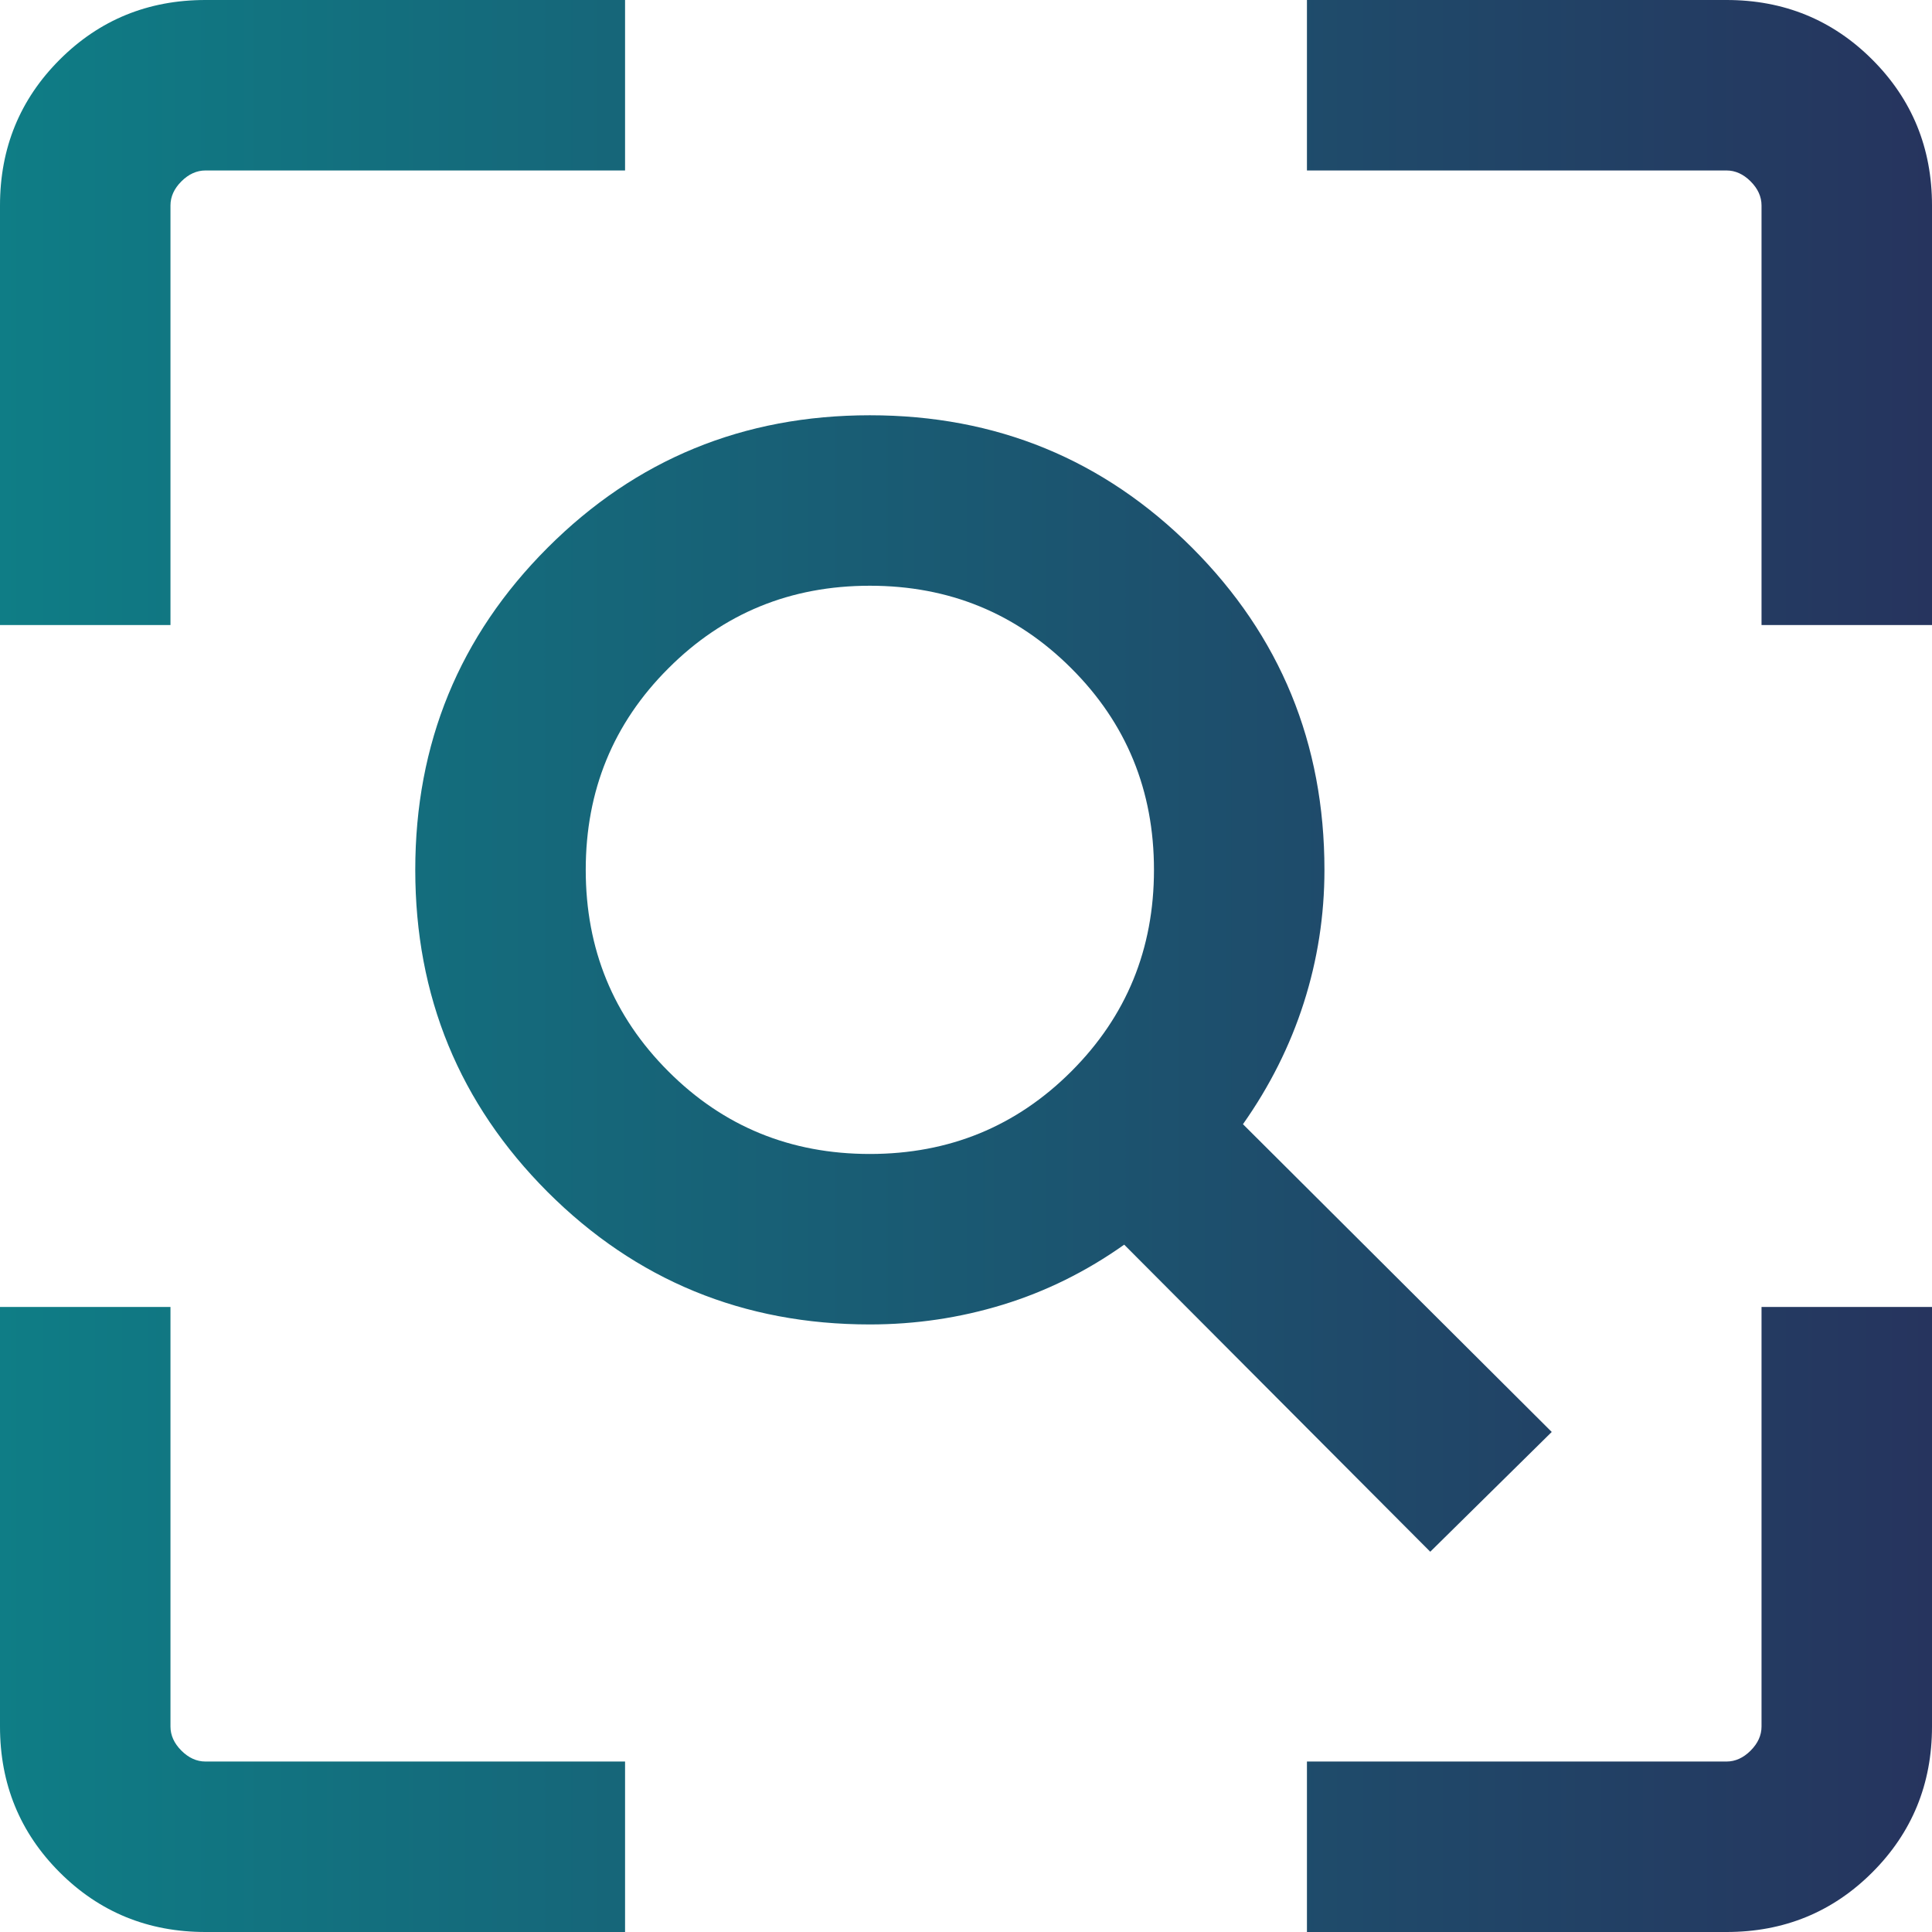 <svg width="17" height="17" viewBox="0 0 17 17" fill="none" xmlns="http://www.w3.org/2000/svg">
<path d="M7.654 10.154C8.351 10.154 8.942 9.912 9.427 9.427C9.912 8.942 10.154 8.351 10.154 7.654C10.154 6.956 9.912 6.365 9.427 5.881C8.942 5.396 8.351 5.154 7.654 5.154C6.956 5.154 6.365 5.396 5.881 5.881C5.396 6.365 5.154 6.956 5.154 7.654C5.154 8.351 5.396 8.942 5.881 9.427C6.365 9.912 6.956 10.154 7.654 10.154ZM12.585 13.654L9.892 10.952C9.559 11.188 9.203 11.364 8.825 11.48C8.447 11.596 8.056 11.654 7.654 11.654C6.541 11.654 5.596 11.265 4.819 10.489C4.042 9.711 3.654 8.767 3.654 7.654C3.654 6.541 4.042 5.596 4.819 4.819C5.596 4.042 6.541 3.654 7.654 3.654C8.767 3.654 9.711 4.042 10.489 4.819C11.265 5.596 11.654 6.541 11.654 7.654C11.654 8.056 11.593 8.447 11.472 8.825C11.351 9.203 11.172 9.559 10.937 9.892L13.654 12.6L12.585 13.654ZM1.808 17C1.303 17 0.875 16.825 0.525 16.475C0.175 16.125 0 15.697 0 15.192V11.5H1.5V15.192C1.5 15.269 1.532 15.34 1.596 15.404C1.66 15.468 1.731 15.5 1.808 15.5H5.5V17H1.808ZM11.5 17V15.5H15.192C15.269 15.5 15.34 15.468 15.404 15.404C15.468 15.34 15.5 15.269 15.5 15.192V11.5H17V15.192C17 15.697 16.825 16.125 16.475 16.475C16.125 16.825 15.697 17 15.192 17H11.5ZM0 5.5V1.808C0 1.303 0.175 0.875 0.525 0.525C0.875 0.175 1.303 0 1.808 0H5.5V1.5H1.808C1.731 1.5 1.66 1.532 1.596 1.596C1.532 1.66 1.5 1.731 1.5 1.808V5.5H0ZM15.5 5.5V1.808C15.5 1.731 15.468 1.66 15.404 1.596C15.34 1.532 15.269 1.5 15.192 1.5H11.5V0H15.192C15.697 0 16.125 0.175 16.475 0.525C16.825 0.875 17 1.303 17 1.808V5.5H15.5Z" fill="url(#paint0_linear_1804_3019)"/>
<defs>
<linearGradient id="paint0_linear_1804_3019" x1="-1.842" y1="8.5" x2="17" y2="8.5" gradientUnits="userSpaceOnUse">
<stop stop-color="#0C858A"/>
<stop offset="1" stop-color="#26345E"/>
</linearGradient>
</defs>
</svg>